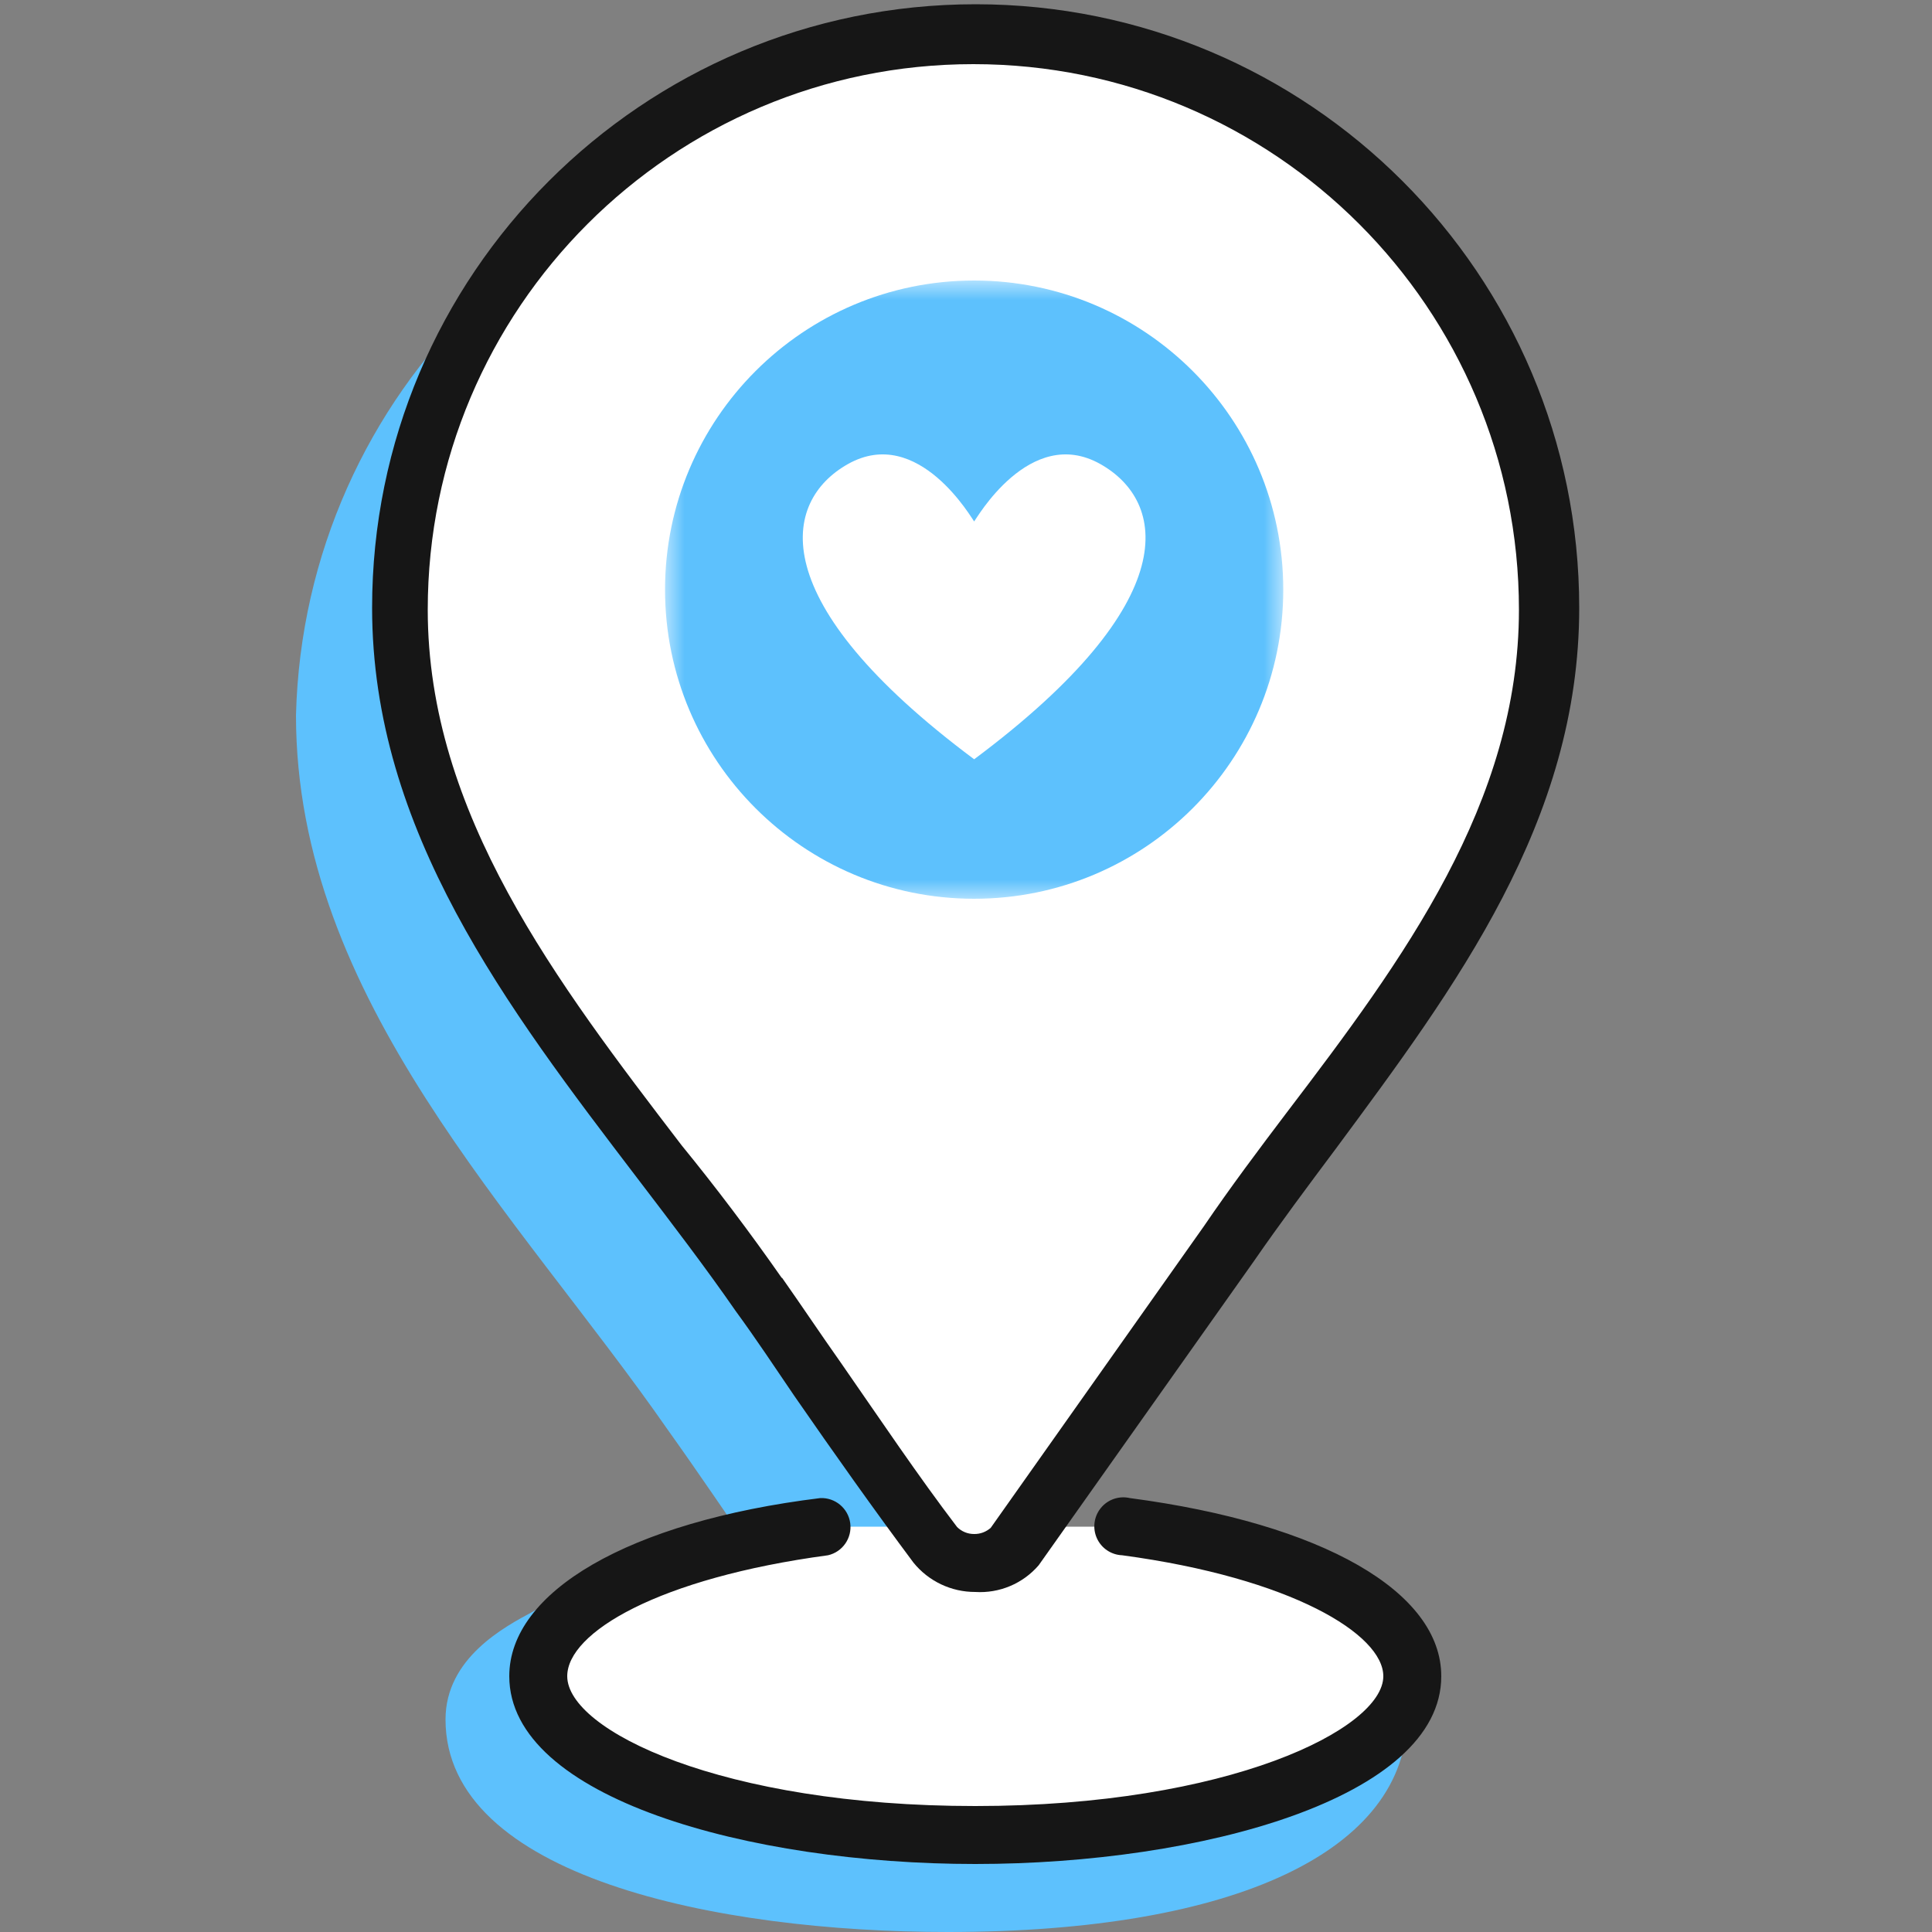 <?xml version="1.0" encoding="UTF-8"?>
<svg width="50px" height="50px" viewBox="0 0 50 50" version="1.1" xmlns="http://www.w3.org/2000/svg" xmlns:xlink="http://www.w3.org/1999/xlink">
    <rect x="0" y="0" width="50" height="50" fill="#808080" stroke="none"/>
    <title>8A8BFF7F-62A5-441C-A928-DDE61791FADC</title>
    <defs>
        <polygon id="path-1" points="0 0 16 0 16 16 0 16"></polygon>
    </defs>
    <g id="Symbols" stroke="none" stroke-width="1" fill="none" fill-rule="evenodd">
        <g id="Icon-Location-Medical">
            <g>
                <path d="M17.28,37 C18.83,39.17 20.42,41.65 22.04,43.73 C22.314,44.021 22.696,44.185 23.095,44.185 C23.494,44.185 23.876,44.021 24.15,43.73 L29.92,35.57 C33.56,30.32 38.53,25.32 38.53,18.51 C38.317,10.139 31.469,3.463 23.095,3.463 C14.721,3.463 7.873,10.139 7.66,18.51 C7.66,25.87 13.4,31.42 17.28,37 Z" id="Path-669" fill="#5DC1FD"></path>
                <path d="M24.53,50 C18.53,50 11.53,48.56 11.53,44.5 C11.53,42.91 13.06,42.1 13.79,41.71 L14.03,41.57 C14.676,41.063 15.611,41.174 16.12,41.82 C16.629,42.482 16.513,43.43 15.86,43.95 C15.652,44.105 15.431,44.242 15.2,44.36 C15.05,44.44 14.78,44.58 14.6,44.7 C15.09,45.49 18.2,47 24.54,47 C30.6,47 33.42,45.45 33.42,44.41 C33.42,43.581 34.092,42.91 34.92,42.91 C35.748,42.91 36.42,43.581 36.42,44.41 C36.41,47.88 32,50 24.53,50 Z" id="Path-670" fill="#5DC1FD" fill-rule="nonzero"></path>
                <g id="Group-408" transform="translate(13.18, 38.751)" fill-rule="nonzero">
                    <path d="M15.96,0.759 C20.28,1.339 23.37,2.849 23.37,4.619 C23.37,6.899 18.3,8.739 12.06,8.739 C5.82,8.739 0.75,6.899 0.75,4.619 C0.75,2.849 3.83,1.339 8.15,0.759" id="Path-671" fill="#FFFFFF"></path>
                    <path d="M12.06,9.489 C6.21,9.489 0,7.779 0,4.629 C0,2.449 3.08,0.629 8.05,0.019 C8.437,0.004 8.772,0.285 8.824,0.668 C8.876,1.052 8.627,1.412 8.25,1.499 C3.86,2.089 1.5,3.499 1.5,4.629 C1.5,6.029 5.5,7.989 12.06,7.989 C18.62,7.989 22.62,5.989 22.62,4.629 C22.62,3.549 20.25,2.089 15.86,1.499 C15.576,1.488 15.322,1.316 15.206,1.056 C15.09,0.796 15.131,0.493 15.312,0.273 C15.493,0.053 15.783,-0.045 16.06,0.019 C21.06,0.679 24.12,2.449 24.12,4.629 C24.12,7.779 17.9,9.489 12.06,9.489 Z" id="Path-672" fill="#161616"></path>
                </g>
                <g id="Group-409" transform="translate(9.63, 0.11)">
                    <path d="M9.98,33.39 C11.47,35.49 12.98,37.87 14.57,39.87 C14.829,40.146 15.191,40.303 15.57,40.303 C15.949,40.303 16.311,40.146 16.57,39.87 L22.13,32.02 C25.63,26.96 30.42,22.14 30.42,15.58 C30.56,10.177 27.758,5.124 23.101,2.381 C18.444,-0.362 12.666,-0.362 8.009,2.381 C3.352,5.124 0.55,10.177 0.69,15.58 C0.72,22.63 6.24,27.98 9.98,33.39 Z" id="Path-673" fill="#FFFFFF"></path>
                    <path d="M15.61,41.09 L15.61,41.09 C14.989,41.092 14.401,40.813 14.01,40.33 C13.01,38.99 11.94,37.48 10.93,36.02 C10.42,35.27 9.93,34.53 9.41,33.82 L9.41,33.82 C8.62,32.68 7.77,31.57 6.87,30.39 C3.5,25.97 0,21.39 0,15.62 C0,6.993 6.993,0 15.62,0 C24.247,0 31.24,6.993 31.24,15.62 C31.24,21.15 28.04,25.43 24.94,29.62 C24.23,30.57 23.49,31.56 22.82,32.53 L17.25,40.4 C16.841,40.874 16.235,41.129 15.61,41.09 Z M10.61,32.96 C11.11,33.67 11.61,34.42 12.14,35.17 C13.14,36.61 14.14,38.1 15.14,39.41 C15.257,39.526 15.415,39.591 15.58,39.59 C15.738,39.593 15.892,39.535 16.01,39.43 L21.53,31.62 C22.21,30.62 22.96,29.62 23.68,28.67 C26.68,24.73 29.68,20.67 29.68,15.67 C29.68,7.872 23.358,1.55 15.56,1.55 C7.762,1.55 1.44,7.872 1.44,15.67 C1.44,20.94 4.78,25.31 8.01,29.53 C8.9,30.62 9.79,31.8 10.6,32.96 L10.61,32.96 Z" id="Path-674" fill="#161616" fill-rule="nonzero"></path>
                </g>
                <g id="50x50-Spacers" fill-rule="nonzero">
                    <rect id="Rectangle-240" x="0" y="0" width="50" height="50"></rect>
                </g>
            </g>
            <g id="Group" transform="translate(17.21, 7.26)">
                <g id="Group-6" transform="translate(0.001, 0)">
                    <g id="Group-3">
                        <mask id="mask-2" fill="white">
                            <use xlink:href="#path-1"></use>
                        </mask>
                        <g id="Clip-2"></g>
                        <path d="M8.001,-2.09387736e-07 C3.583,-0.001 0.001,3.58 0,7.998 C-0.001,12.417 3.579,15.999 7.998,16 C12.416,16.001 15.999,12.42 16,8.002 C16.001,3.583 12.419,0.001 8.001,-2.09387736e-07" id="Fill-1" fill="#5DC1FD" mask="url(#mask-2)"></path>
                    </g>
                    <path d="M8,6.235 C8.035,6.209 9.435,3.719 11.266,4.75 C12.971,5.709 13.493,8.294 8,12.39 C8,12.389 8,12.39 8,12.39 C8,12.39 8,12.389 8,12.39 C8,12.389 8,12.39 8,12.39 C8,12.39 8,12.389 8,12.39 C2.507,8.294 3.029,5.709 4.733,4.75 C6.564,3.719 7.965,6.209 8,6.235" id="Fill-4" fill="#FFFFFF"></path>
                </g>
            </g>
        </g>
    </g>
</svg>
